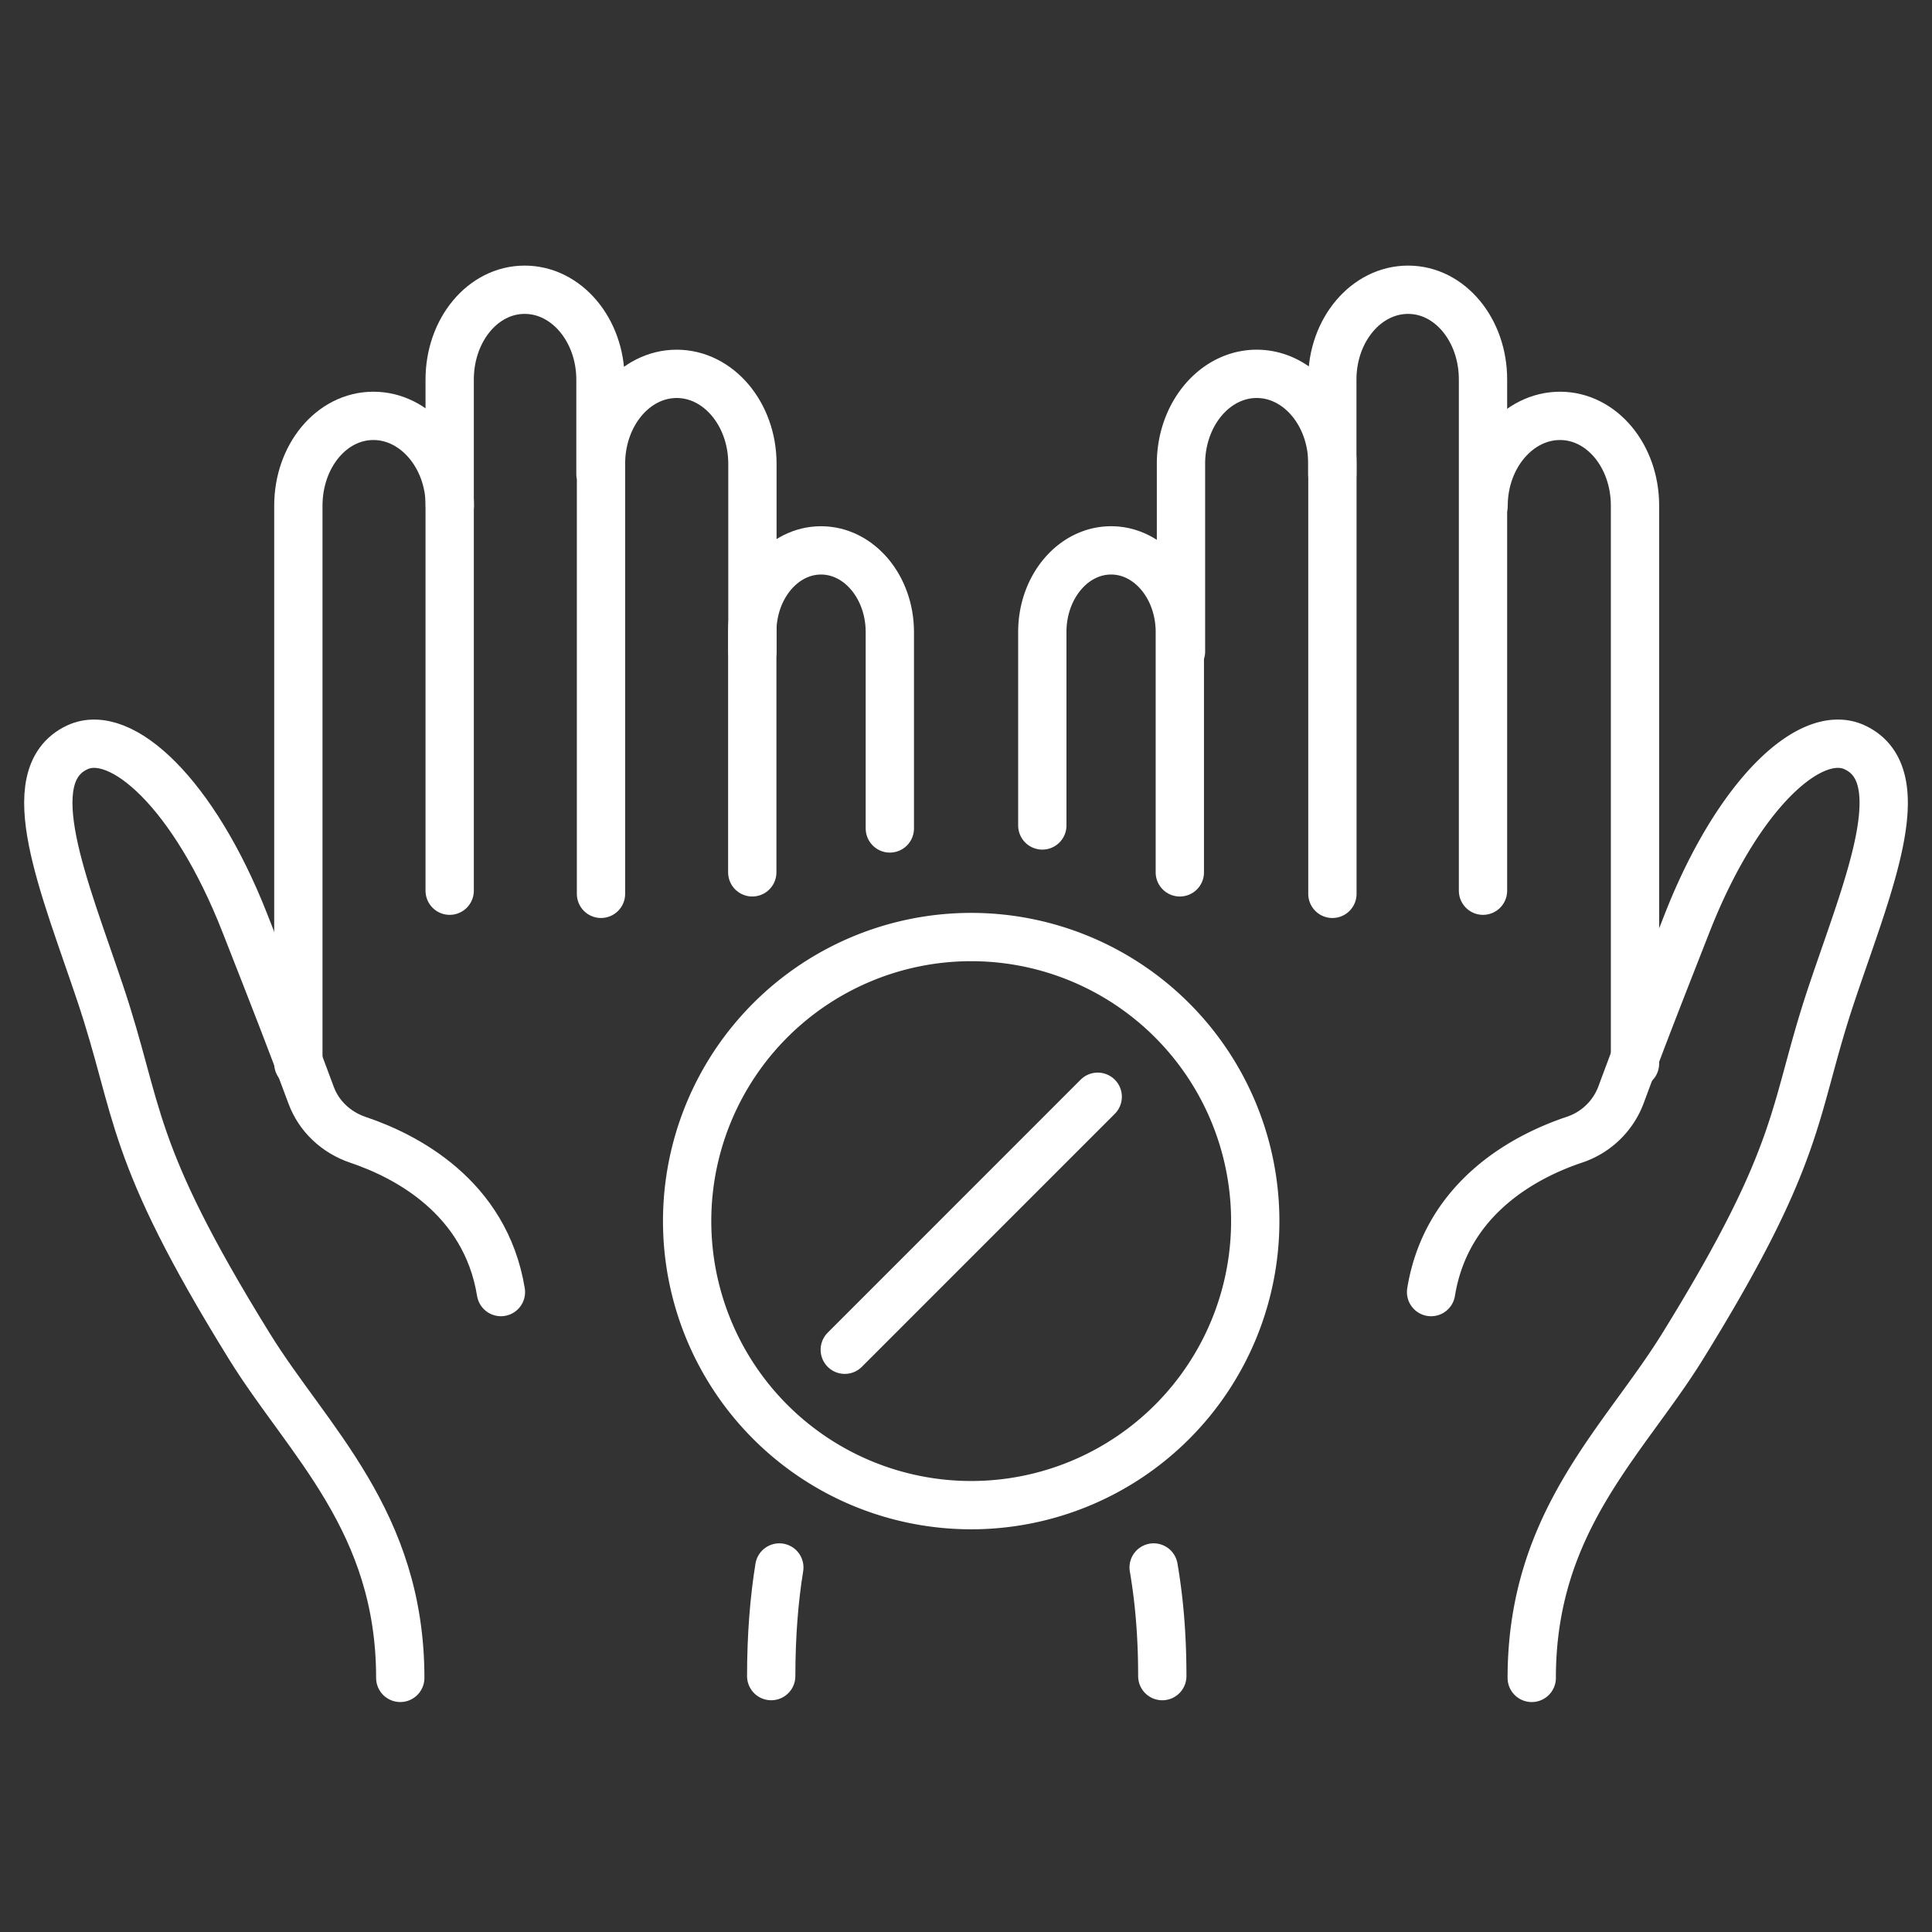 <svg fill="none" xmlns="http://www.w3.org/2000/svg" viewBox="0 0 40 40">
  <rect x="0" y="0" width="40" height="40" fill="#333333" stroke="none"/>
  <path d="M27.584 9.82V7.858c0-1.028.703-1.86 1.57-1.859.865 0 1.552.835 1.55 1.862v10.58" stroke="#fff" stroke-miterlimit="2" stroke-linecap="round" stroke-linejoin="round"/>
  <path d="M24.451 13.489v-3.89c.001-1.028.704-1.86 1.57-1.859.866.002 1.566.836 1.565 1.863v8.903M21.58 17.09v-4.006c0-.934.639-1.69 1.426-1.689.786.001 1.422.759 1.421 1.693v4.973M24.064 34.702c0-.863-.067-1.596-.179-2.249M31.713 34.739c0-3.251 1.911-4.905 3.123-6.864 2.534-4.096 2.256-4.828 3.092-7.317.738-2.201 1.724-4.493.476-5.083-.91-.43-2.424.96-3.473 3.635-.689 1.756-.928 2.367-1.372 3.564a1.552 1.552 0 01-.97.925c-.97.326-2.636 1.168-2.96 3.152" stroke="#fff" stroke-miterlimit="2" stroke-linecap="round" stroke-linejoin="round"/>
  <path d="M30.716 10.469c.002-1.027.718-1.86 1.584-1.859.865.001 1.553.835 1.551 1.863V22.02M12.432 9.82V7.858c-.002-1.028-.705-1.86-1.57-1.859-.866 0-1.553.835-1.552 1.862v10.58M15.578 13.489v-3.89c-.002-1.028-.704-1.86-1.57-1.859-.866.002-1.566.836-1.565 1.863v8.903" stroke="#fff" stroke-miterlimit="2" stroke-linecap="round" stroke-linejoin="round"/>
  <path d="M18.423 17.152v-4.068c-.001-.934-.64-1.69-1.426-1.689-.786.001-1.423.759-1.422 1.693v4.973M15.967 34.702c0-.846.063-1.606.168-2.249M8.287 34.739c0-3.251-1.911-4.905-3.123-6.864-2.534-4.096-2.256-4.828-3.092-7.317-.738-2.201-1.724-4.493-.476-5.083.91-.43 2.424.96 3.473 3.635.689 1.756.929 2.367 1.372 3.564.163.442.524.774.97.925.97.326 2.636 1.168 2.96 3.152" stroke="#fff" stroke-miterlimit="2" stroke-linecap="round" stroke-linejoin="round"/>
  <path d="M9.313 10.469c-.002-1.027-.718-1.86-1.584-1.859-.866.001-1.553.835-1.552 1.863V22.02" stroke="#fff" stroke-miterlimit="2" stroke-linecap="round" stroke-linejoin="round"/>
  <path clip-rule="evenodd" d="M24.266 21.123a5.881 5.881 0 11-8.317 8.317 5.881 5.881 0 018.317-8.317z" stroke="#fff" stroke-miterlimit="2" stroke-linecap="round" stroke-linejoin="round"/>
  <path d="M17.49 27.945l5.237-5.238" stroke="#fff" stroke-miterlimit="2" stroke-linecap="round" stroke-linejoin="round"/>
</svg>